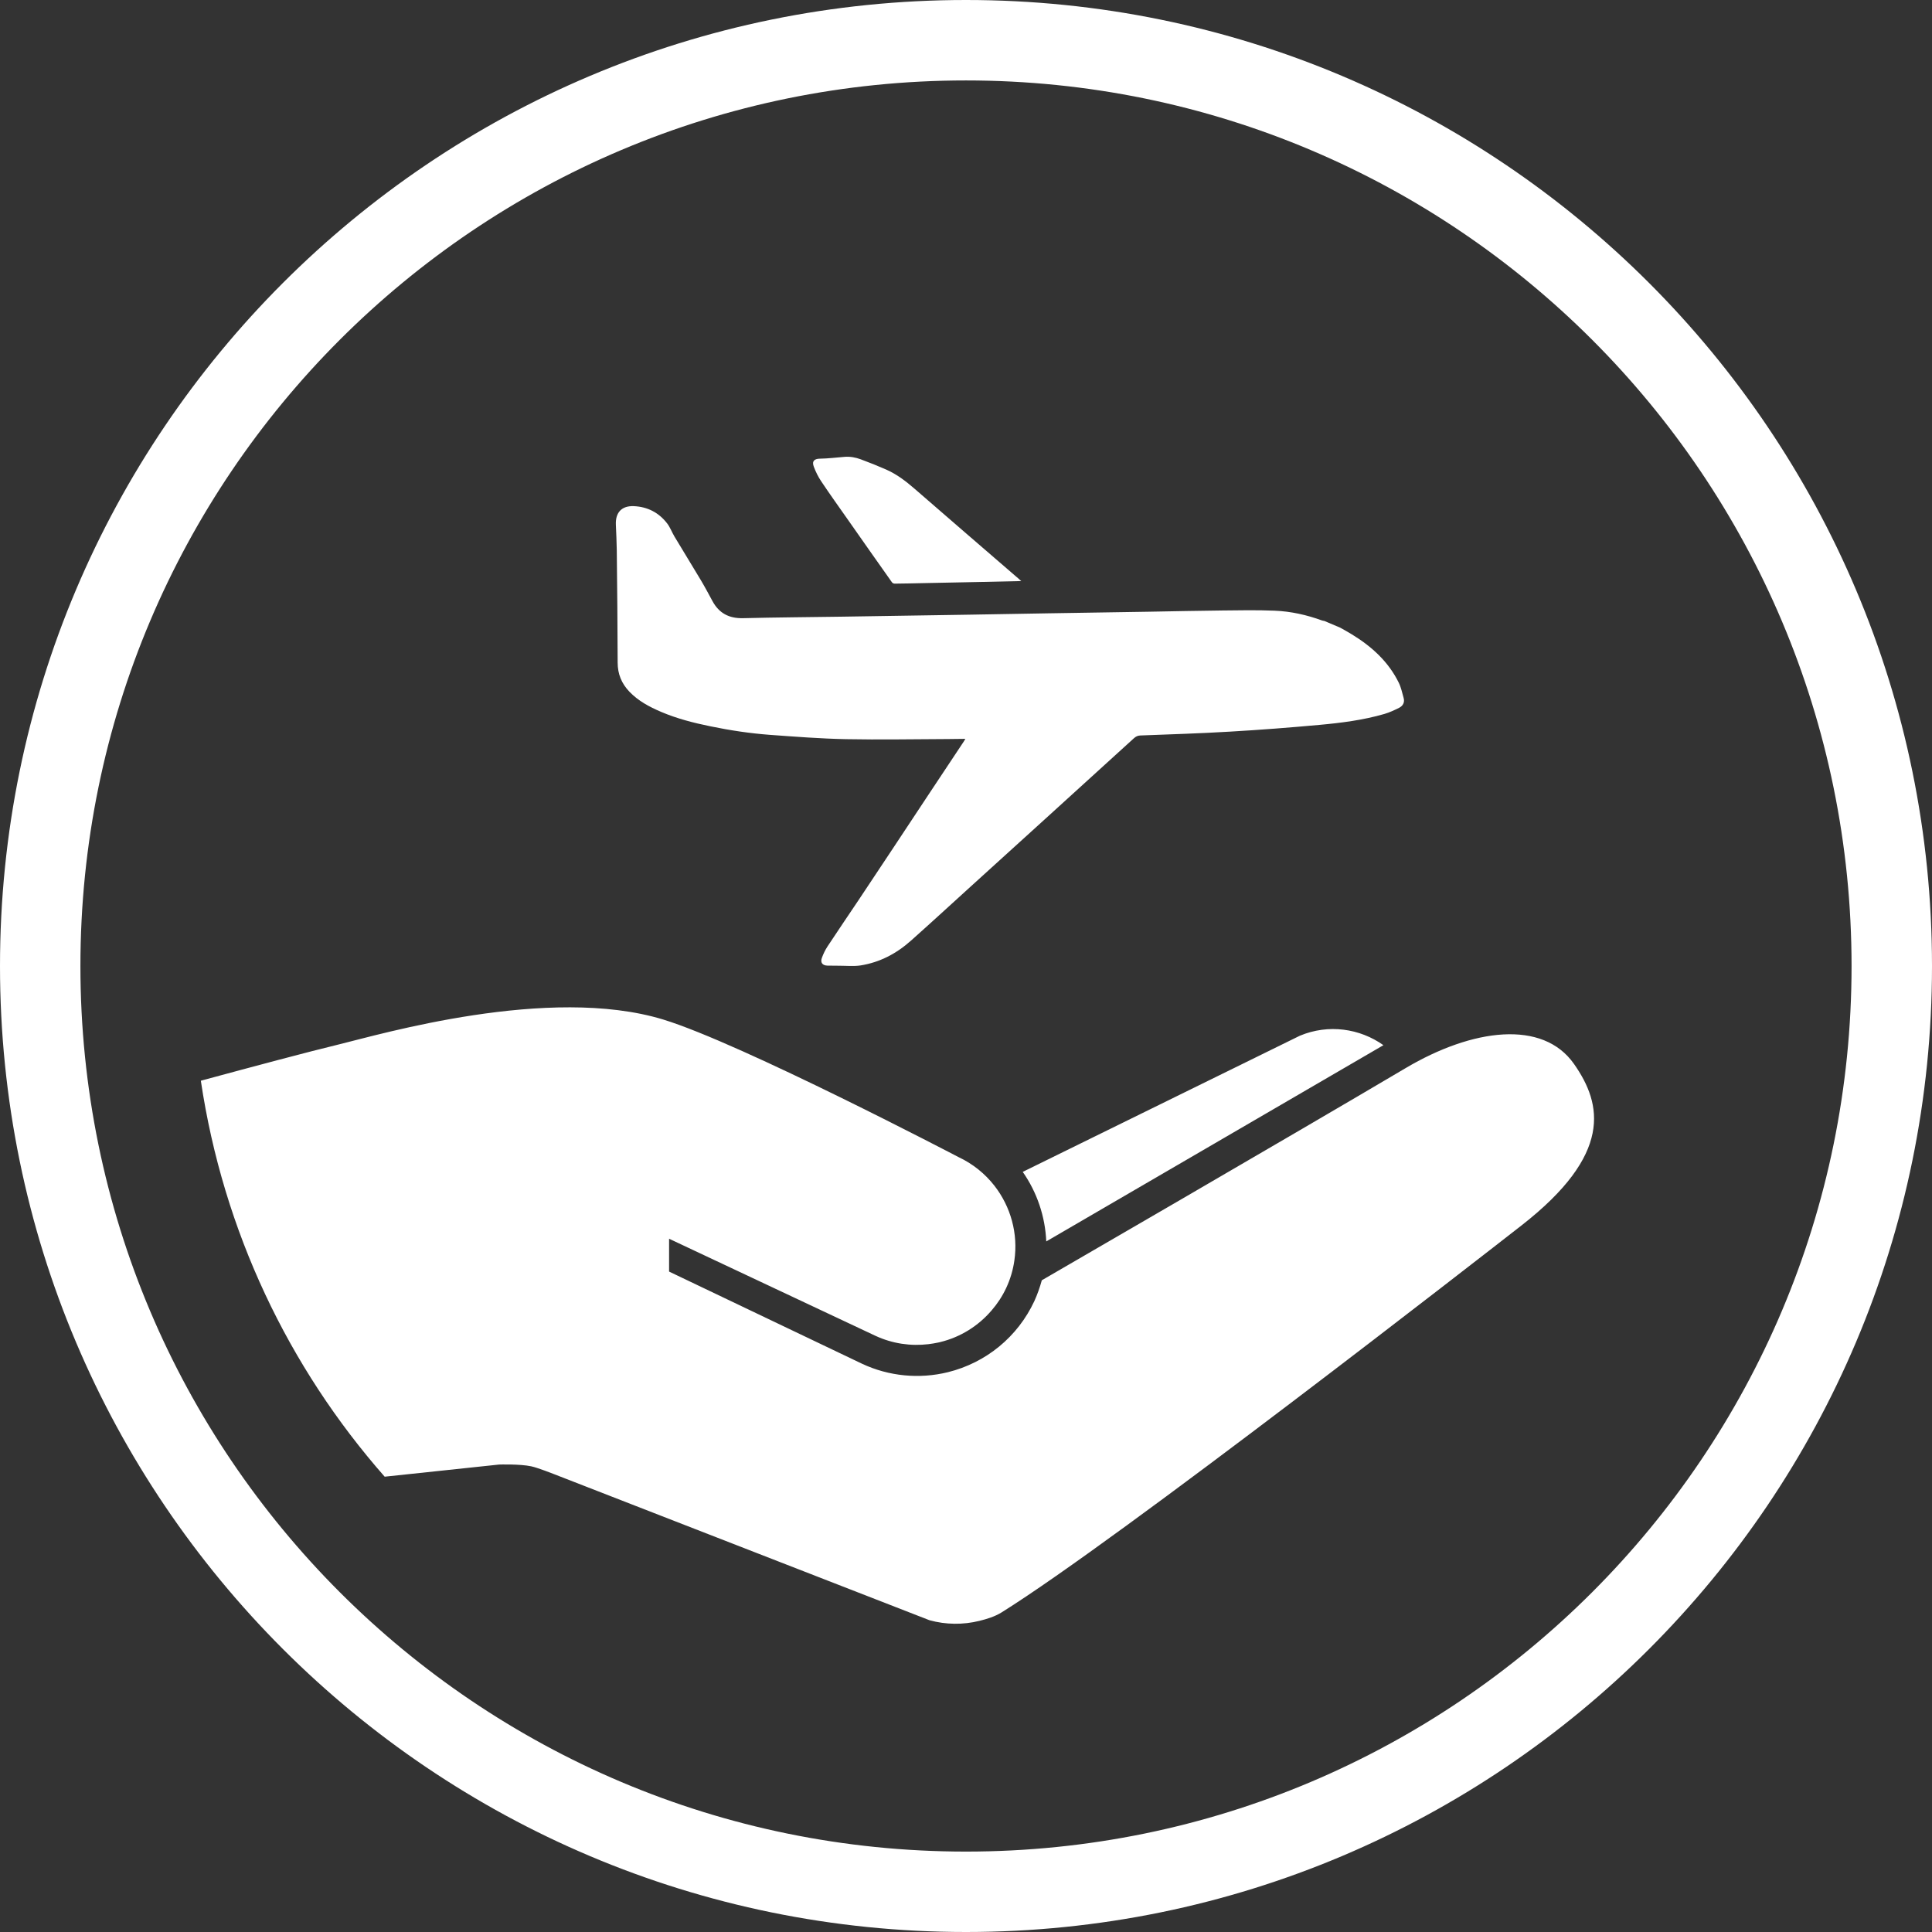 <svg xmlns="http://www.w3.org/2000/svg" width="66" height="66" viewBox="0 0 66 66">
  <rect x="0" y="0" width="66" height="66" fill="#333333" stroke="none"/>
  <path fill="#FFF" fill-rule="evenodd" d="M18.149,50.092 C18.369,50.138 18.917,50.355 18.917,50.355 L31.754,55.35 C32.315,55.504 32.9,55.508 33.455,55.372 C33.719,55.306 33.988,55.225 34.222,55.078 C38.236,52.572 50.616,42.924 51.974,41.865 C55.09,39.436 54.741,37.729 53.772,36.349 C52.705,34.822 50.304,35.134 48.017,36.489 C44.086,38.815 35.59,43.736 35.59,43.736 C35.523,43.977 35.441,44.215 35.334,44.449 C34.766,45.667 33.689,46.552 32.383,46.876 C31.406,47.116 30.366,47.017 29.452,46.589 L22.857,43.439 L22.857,42.317 L29.9,45.63 C30.489,45.905 31.115,45.99 31.716,45.919 C31.826,45.905 31.936,45.888 32.046,45.864 C32.073,45.857 32.103,45.854 32.128,45.845 C32.8,45.681 33.413,45.306 33.877,44.763 C34.072,44.538 34.24,44.283 34.373,44 C34.515,43.695 34.607,43.381 34.652,43.063 C34.787,42.145 34.528,41.218 33.967,40.501 C33.651,40.099 33.24,39.76 32.744,39.528 C32.744,39.528 25.316,35.64 22.655,34.828 C18.758,33.64 12.978,35.339 11.588,35.676 C10.524,35.933 8.613,36.444 6.861,36.919 C7.628,42.063 9.861,46.716 13.141,50.446 L17.053,50.031 C17.053,50.031 17.76,50.008 18.149,50.092 Z M28.85,15.607 C28.569,15.629 28.288,15.665 28.008,15.669 C27.831,15.672 27.724,15.744 27.801,15.944 C27.866,16.116 27.95,16.288 28.053,16.441 C28.35,16.886 28.661,17.32 28.968,17.757 C29.468,18.471 29.968,19.183 30.471,19.893 C30.488,19.918 30.53,19.938 30.562,19.938 C30.877,19.935 31.192,19.928 31.508,19.921 C32.182,19.907 32.856,19.894 33.53,19.88 C33.975,19.872 34.42,19.86 34.887,19.85 C34.849,19.815 34.827,19.794 34.802,19.774 C33.614,18.748 32.424,17.723 31.239,16.693 C30.944,16.437 30.638,16.203 30.28,16.044 C29.994,15.918 29.702,15.801 29.407,15.692 C29.23,15.626 29.043,15.591 28.85,15.607 Z M47.796,24.18 C47.927,24.112 47.993,23.995 47.95,23.842 C47.9,23.668 47.864,23.486 47.786,23.326 C47.43,22.601 46.857,22.083 46.178,21.669 C46.048,21.588 45.915,21.517 45.781,21.441 L45.24,21.212 C45.215,21.206 45.188,21.206 45.165,21.197 C44.641,21.006 44.099,20.884 43.543,20.862 C42.95,20.838 42.356,20.847 41.763,20.855 C40.926,20.863 40.087,20.883 39.249,20.897 C38.099,20.915 36.948,20.934 35.798,20.952 C34.909,20.966 34.019,20.985 33.13,20.998 C31.661,21.022 30.192,21.044 28.723,21.067 C27.61,21.084 26.496,21.09 25.384,21.118 C24.908,21.129 24.564,20.951 24.339,20.534 C24.209,20.294 24.08,20.051 23.94,19.816 C23.642,19.318 23.338,18.825 23.039,18.326 C22.952,18.18 22.894,18.015 22.791,17.881 C22.506,17.51 22.119,17.311 21.652,17.291 C21.237,17.274 21.02,17.509 21.039,17.927 C21.051,18.217 21.066,18.506 21.07,18.795 C21.083,20.076 21.098,21.353 21.1,22.634 C21.1,23.026 21.234,23.349 21.5,23.628 C21.805,23.947 22.185,24.148 22.583,24.318 C23.125,24.549 23.695,24.695 24.27,24.812 C24.938,24.95 25.614,25.052 26.294,25.103 C27.162,25.166 28.032,25.234 28.901,25.251 C30.066,25.274 31.23,25.251 32.396,25.247 C32.586,25.246 32.777,25.243 32.977,25.24 C32.958,25.274 32.947,25.297 32.933,25.318 C32.538,25.913 32.141,26.508 31.747,27.104 C31.336,27.723 30.927,28.343 30.516,28.964 C30.121,29.562 29.723,30.159 29.325,30.756 C28.974,31.281 28.618,31.801 28.271,32.329 C28.189,32.453 28.124,32.59 28.074,32.729 C28.019,32.887 28.1,32.984 28.27,32.987 C28.407,32.989 28.545,32.991 28.683,32.991 C28.92,32.991 29.164,33.016 29.396,32.981 C30.056,32.877 30.628,32.574 31.122,32.132 C31.812,31.518 32.492,30.892 33.176,30.271 C34.047,29.479 34.919,28.689 35.79,27.899 C36.773,27.005 37.757,26.112 38.739,25.217 C38.804,25.159 38.869,25.128 38.958,25.125 C39.982,25.086 41.007,25.054 42.029,24.993 C43.042,24.934 44.055,24.856 45.063,24.764 C45.815,24.696 46.566,24.601 47.296,24.389 C47.468,24.338 47.634,24.261 47.796,24.18 Z M34.938,40.033 C35.426,40.73 35.705,41.556 35.742,42.409 L47.26,35.705 C46.454,35.132 45.381,34.974 44.405,35.382 L34.938,40.033 Z M32.999,2.748 C16.292,2.748 2.747,16.292 2.747,33.001 C2.747,49.708 16.292,63.253 32.999,63.253 C49.708,63.253 63.252,49.708 63.252,33.001 C63.252,16.292 49.708,2.748 32.999,2.748 Z M66,33.001 C66,51.225 51.226,66 32.999,66 C14.775,66 0,51.225 0,33.001 C0,14.774 14.775,0 32.999,0 C51.226,0 66,14.774 66,33.001 Z"/>
</svg>
